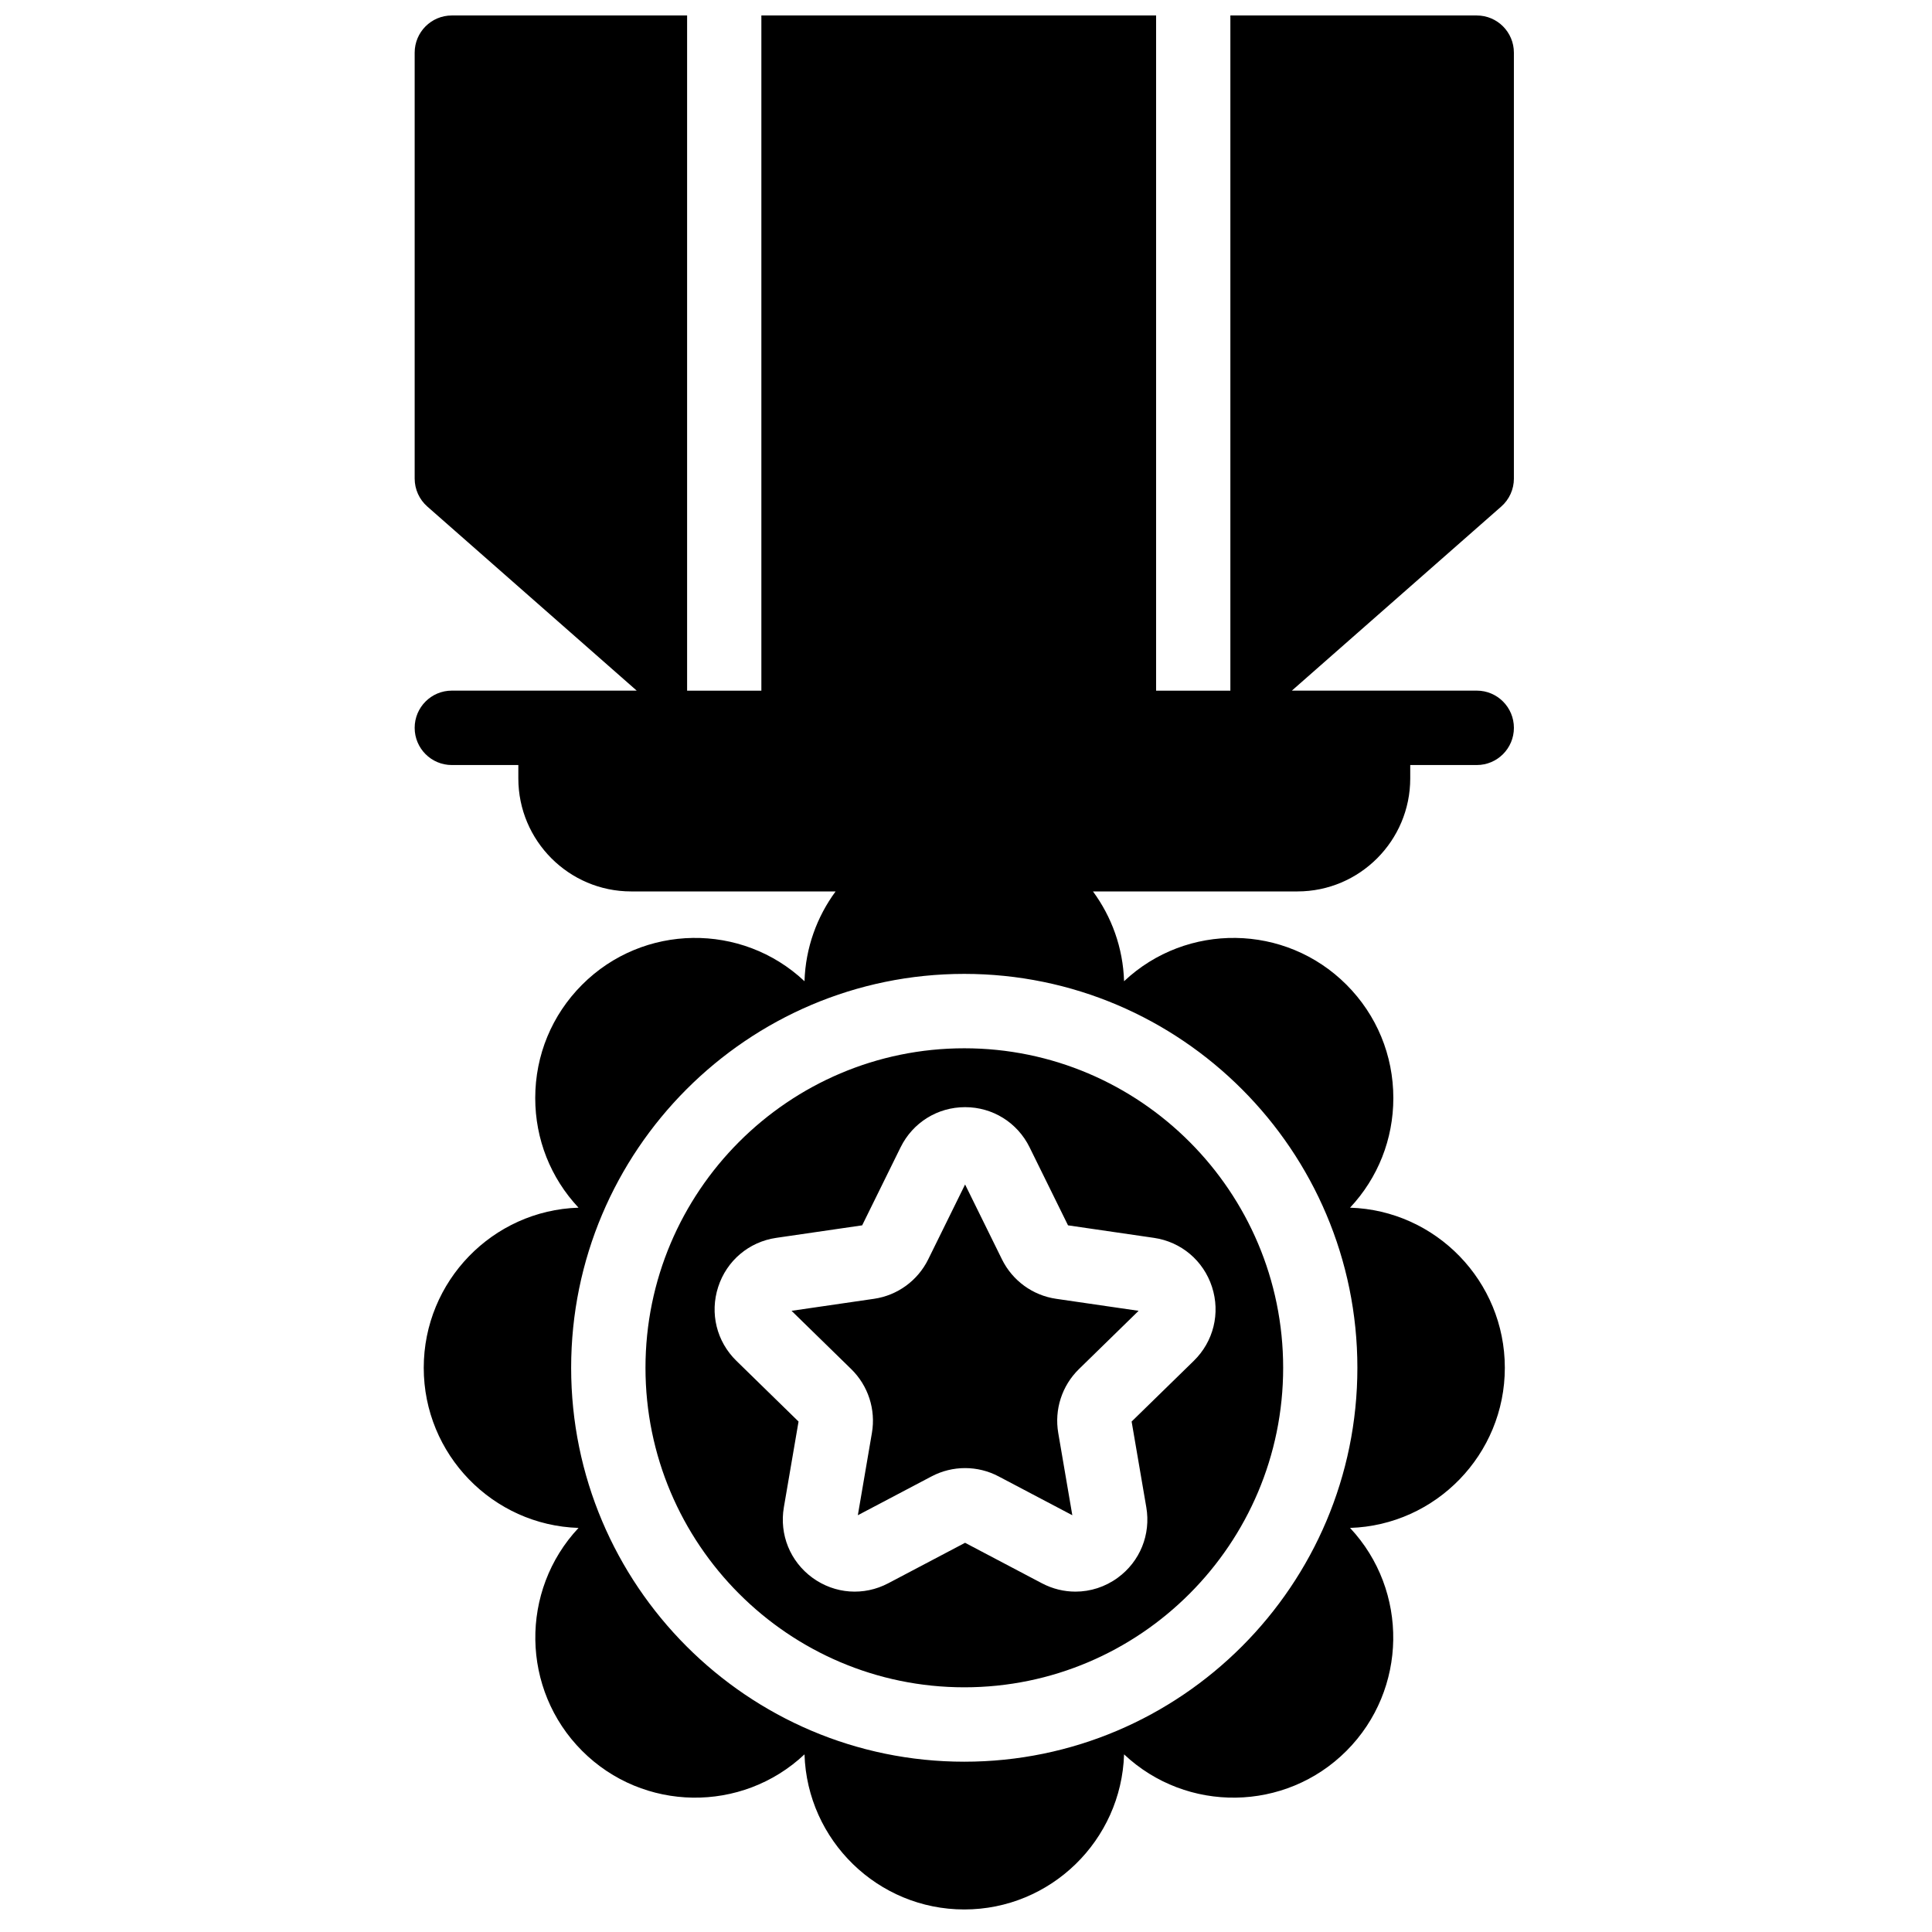 <?xml version="1.0" encoding="UTF-8"?>
<!-- Uploaded to: ICON Repo, www.svgrepo.com, Generator: ICON Repo Mixer Tools -->
<svg width="800px" height="800px" version="1.1" viewBox="144 144 512 512" xmlns="http://www.w3.org/2000/svg">
 <defs>
  <clipPath id="a">
   <path d="m253 148.09h293v502.91h-293z"/>
  </clipPath>
 </defs>
 <g clip-path="url(#a)">
  <path d="m503.72 506.48c0 57.562-46.734 104.39-104.18 104.39s-104.18-46.828-104.18-104.39 46.734-104.39 104.18-104.39 104.18 46.832 104.18 104.39m41.477-235.66v-112.86c0-5.445-4.402-9.859-9.84-9.859h-65.297v178.93h-19.68v-178.93h-104.61v178.93h-19.68v-178.93h-62.359c-5.438 0-9.84 4.414-9.84 9.859v112.86c0 2.84 1.219 5.543 3.348 7.414l55.496 48.789h-49.004c-5.438 0-9.84 4.414-9.84 9.859 0 5.445 4.402 9.859 9.84 9.859h17.633v3.547c0 16.516 13.41 29.949 29.891 29.949h54.188c-4.938 6.707-7.965 14.91-8.242 23.797-16.586-15.609-42.75-15.297-58.949 0.938-8.004 8.02-12.41 18.68-12.41 30.02 0 10.891 4.066 21.152 11.473 29.055-22.738 0.715-41.02 19.473-41.02 42.434 0 22.957 18.281 41.715 41.02 42.434-15.574 16.617-15.262 42.836 0.938 59.07 16.199 16.234 42.363 16.547 58.949 0.938 0.715 22.789 19.434 41.105 42.344 41.105s41.629-18.316 42.344-41.105c16.586 15.609 42.75 15.293 58.949-0.938 16.199-16.234 16.512-42.453 0.938-59.07 22.738-0.719 41.02-19.477 41.02-42.434 0-22.961-18.281-41.719-41.02-42.434 7.406-7.902 11.473-18.164 11.473-29.055 0-11.34-4.406-22-12.41-30.02-16.199-16.234-42.363-16.547-58.949-0.938-0.277-8.887-3.305-17.09-8.242-23.797h54.188c16.48 0 29.891-13.434 29.891-29.949v-3.547h17.633c5.438 0 9.84-4.414 9.84-9.859 0-5.445-4.402-9.859-9.84-9.859h-49.004l55.496-48.789c2.129-1.871 3.348-4.574 3.348-7.414m-191.43 220.56 15.816 15.449c4.492 4.391 6.543 10.711 5.481 16.91l-3.731 21.812 19.547-10.297c2.777-1.465 5.828-2.195 8.871-2.195 3.051 0 6.098 0.73 8.875 2.195l19.547 10.297-3.731-21.812c-1.062-6.199 0.988-12.52 5.481-16.91l15.816-15.449-21.855-3.184c-6.211-0.902-11.578-4.812-14.355-10.453l-9.773-19.844-9.773 19.844c-2.781 5.641-8.148 9.551-14.359 10.453zm63.086-43.32 10.18 20.668 22.762 3.316c7.234 1.055 13.133 6.035 15.395 13.004 2.258 6.969 0.41 14.473-4.824 19.586l-16.477 16.09 3.891 22.719c1.234 7.223-1.672 14.383-7.586 18.688-3.34 2.434-7.25 3.668-11.188 3.668-3.031 0-6.074-0.73-8.891-2.215l-20.363-10.727-20.359 10.727c-6.469 3.41-14.164 2.852-20.078-1.453s-8.82-11.465-7.586-18.688l3.891-22.719-16.473-16.09c-5.238-5.113-7.086-12.617-4.824-19.586 2.258-6.969 8.156-11.949 15.391-13.004l22.766-3.316 10.176-20.668c3.238-6.57 9.789-10.652 17.102-10.652 7.309 0 13.859 4.082 17.098 10.652m-101.8 58.418c0 46.691 37.906 84.676 84.496 84.676 46.594 0 84.496-37.984 84.496-84.676 0-46.688-37.902-84.672-84.496-84.672-46.59 0-84.496 37.984-84.496 84.672" fill-rule="evenodd"/>
 </g>
</svg>